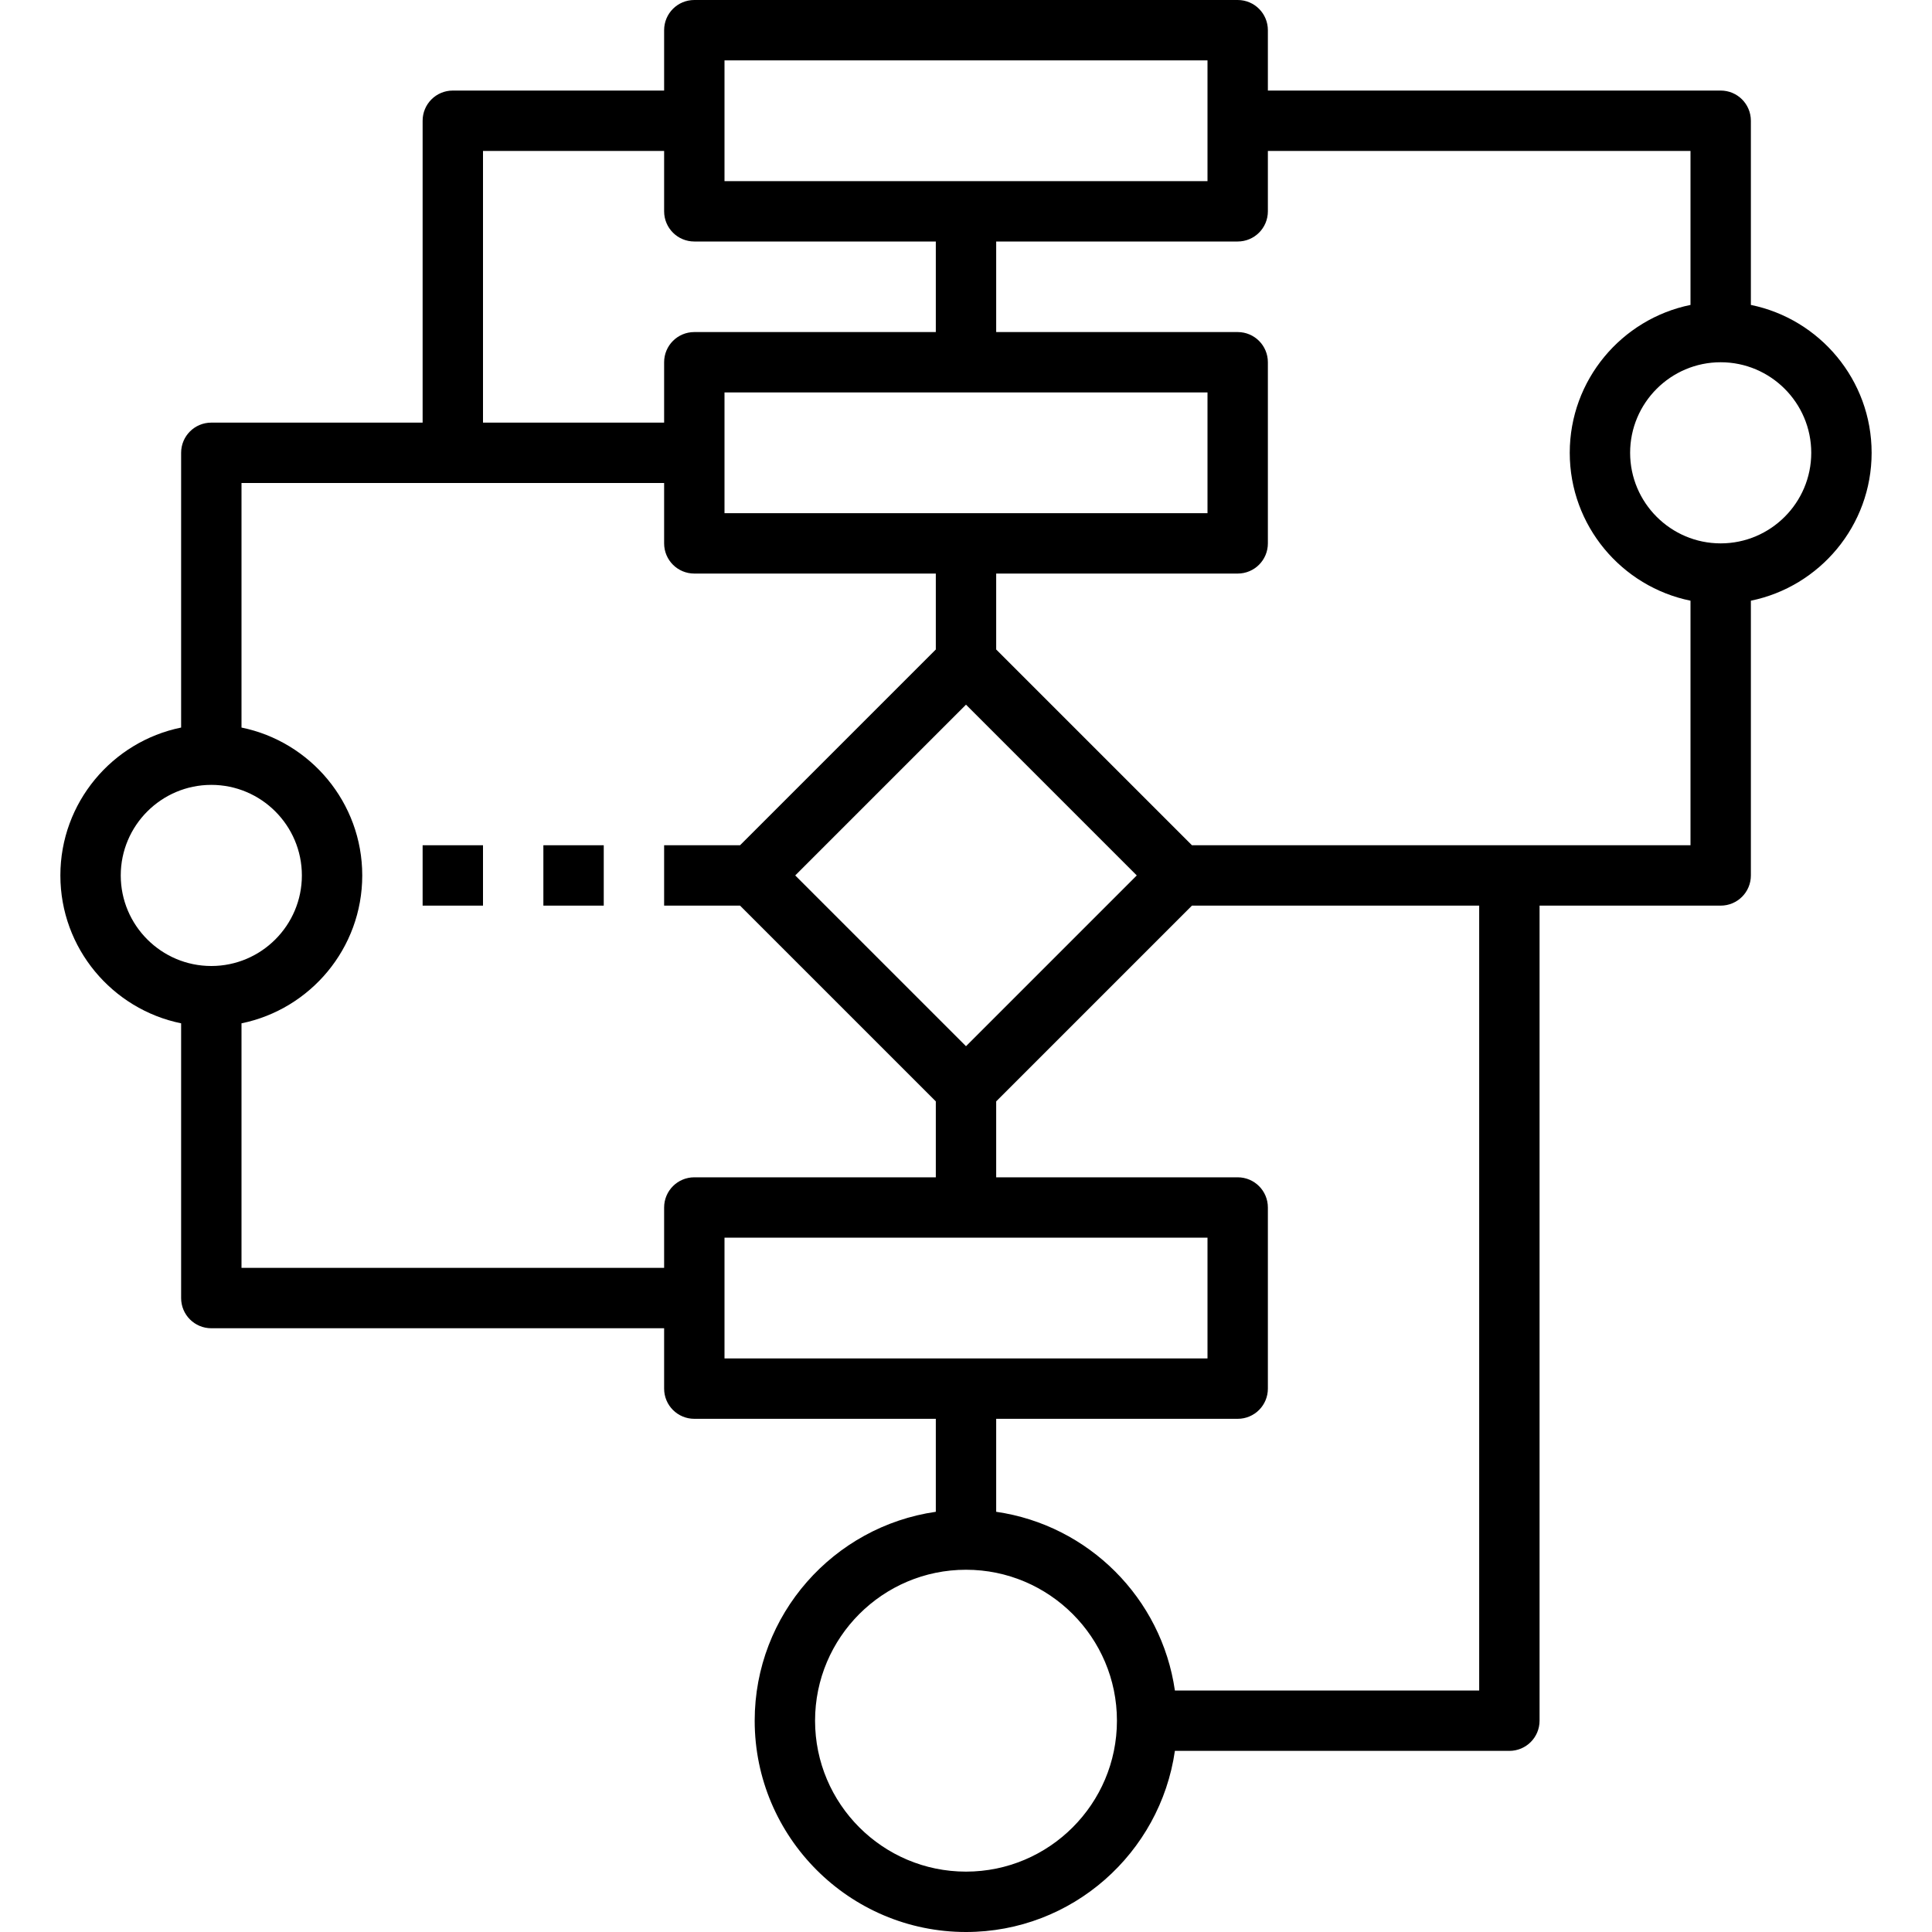 <svg height="512pt" viewBox="-16 0 512 512" width="512pt" xmlns="http://www.w3.org/2000/svg"><path d="m480 120c0-19.312-13.77-35.473-32-39.191v-48.809c0-4.426-3.574-8-8-8h-120v-16c0-4.426-3.574-8-8-8h-144c-4.426 0-8 3.574-8 8v16h-56c-4.426 0-8 3.574-8 8v80h-56c-4.426 0-8 3.574-8 8v72.809c-18.23 3.719-32 19.879-32 39.191s13.77 35.473 32 39.191v72.809c0 4.426 3.574 8 8 8h120v16c0 4.426 3.574 8 8 8h64v24.641c-27.09 3.902-48 27.207-48 55.359 0 30.871 25.129 56 56 56 28.152 0 51.457-20.91 55.359-48h88.641c4.426 0 8-3.574 8-8v-216h48c4.426 0 8-3.574 8-8v-72.809c18.23-3.719 32-19.879 32-39.191zm-304-104h128v32h-128zm-64 24h48v16c0 4.426 3.574 8 8 8h64v24h-64c-4.426 0-8 3.574-8 8v16h-48zm128 237.258-45.258-45.258 45.258-45.258 45.258 45.258zm-64-141.258v-32h128v32zm-160 96c0-13.23 10.77-24 24-24s24 10.77 24 24-10.77 24-24 24-24-10.77-24-24zm144 88v16h-112v-64.809c18.23-3.719 32-19.871 32-39.191s-13.77-35.473-32-39.191v-64.809h112v16c0 4.426 3.574 8 8 8h64v20.121l-51.879 51.879h-20.121v16h20.121l51.879 51.879v20.121h-64c-4.426 0-8 3.574-8 8zm16 8h128v32h-128zm64 168c-22.055 0-40-17.945-40-40s17.945-40 40-40 40 17.945 40 40-17.945 40-40 40zm136-48h-80.641c-3.527-24.473-22.887-43.832-47.359-47.359v-24.641h64c4.426 0 8-3.574 8-8v-48c0-4.426-3.574-8-8-8h-64v-20.121l51.879-51.879h76.121zm-76.121-224-51.879-51.879v-20.121h64c4.426 0 8-3.574 8-8v-48c0-4.426-3.574-8-8-8h-64v-24h64c4.426 0 8-3.574 8-8v-16h112v40.809c-18.23 3.719-32 19.871-32 39.191s13.77 35.473 32 39.191v64.809zm140.121-80c-13.23 0-24-10.77-24-24s10.77-24 24-24 24 10.77 24 24-10.77 24-24 24zm0 0"/><path d="m96 224h16v16h-16zm0 0"/><path d="m128 224h16v16h-16zm0 0"/></svg>